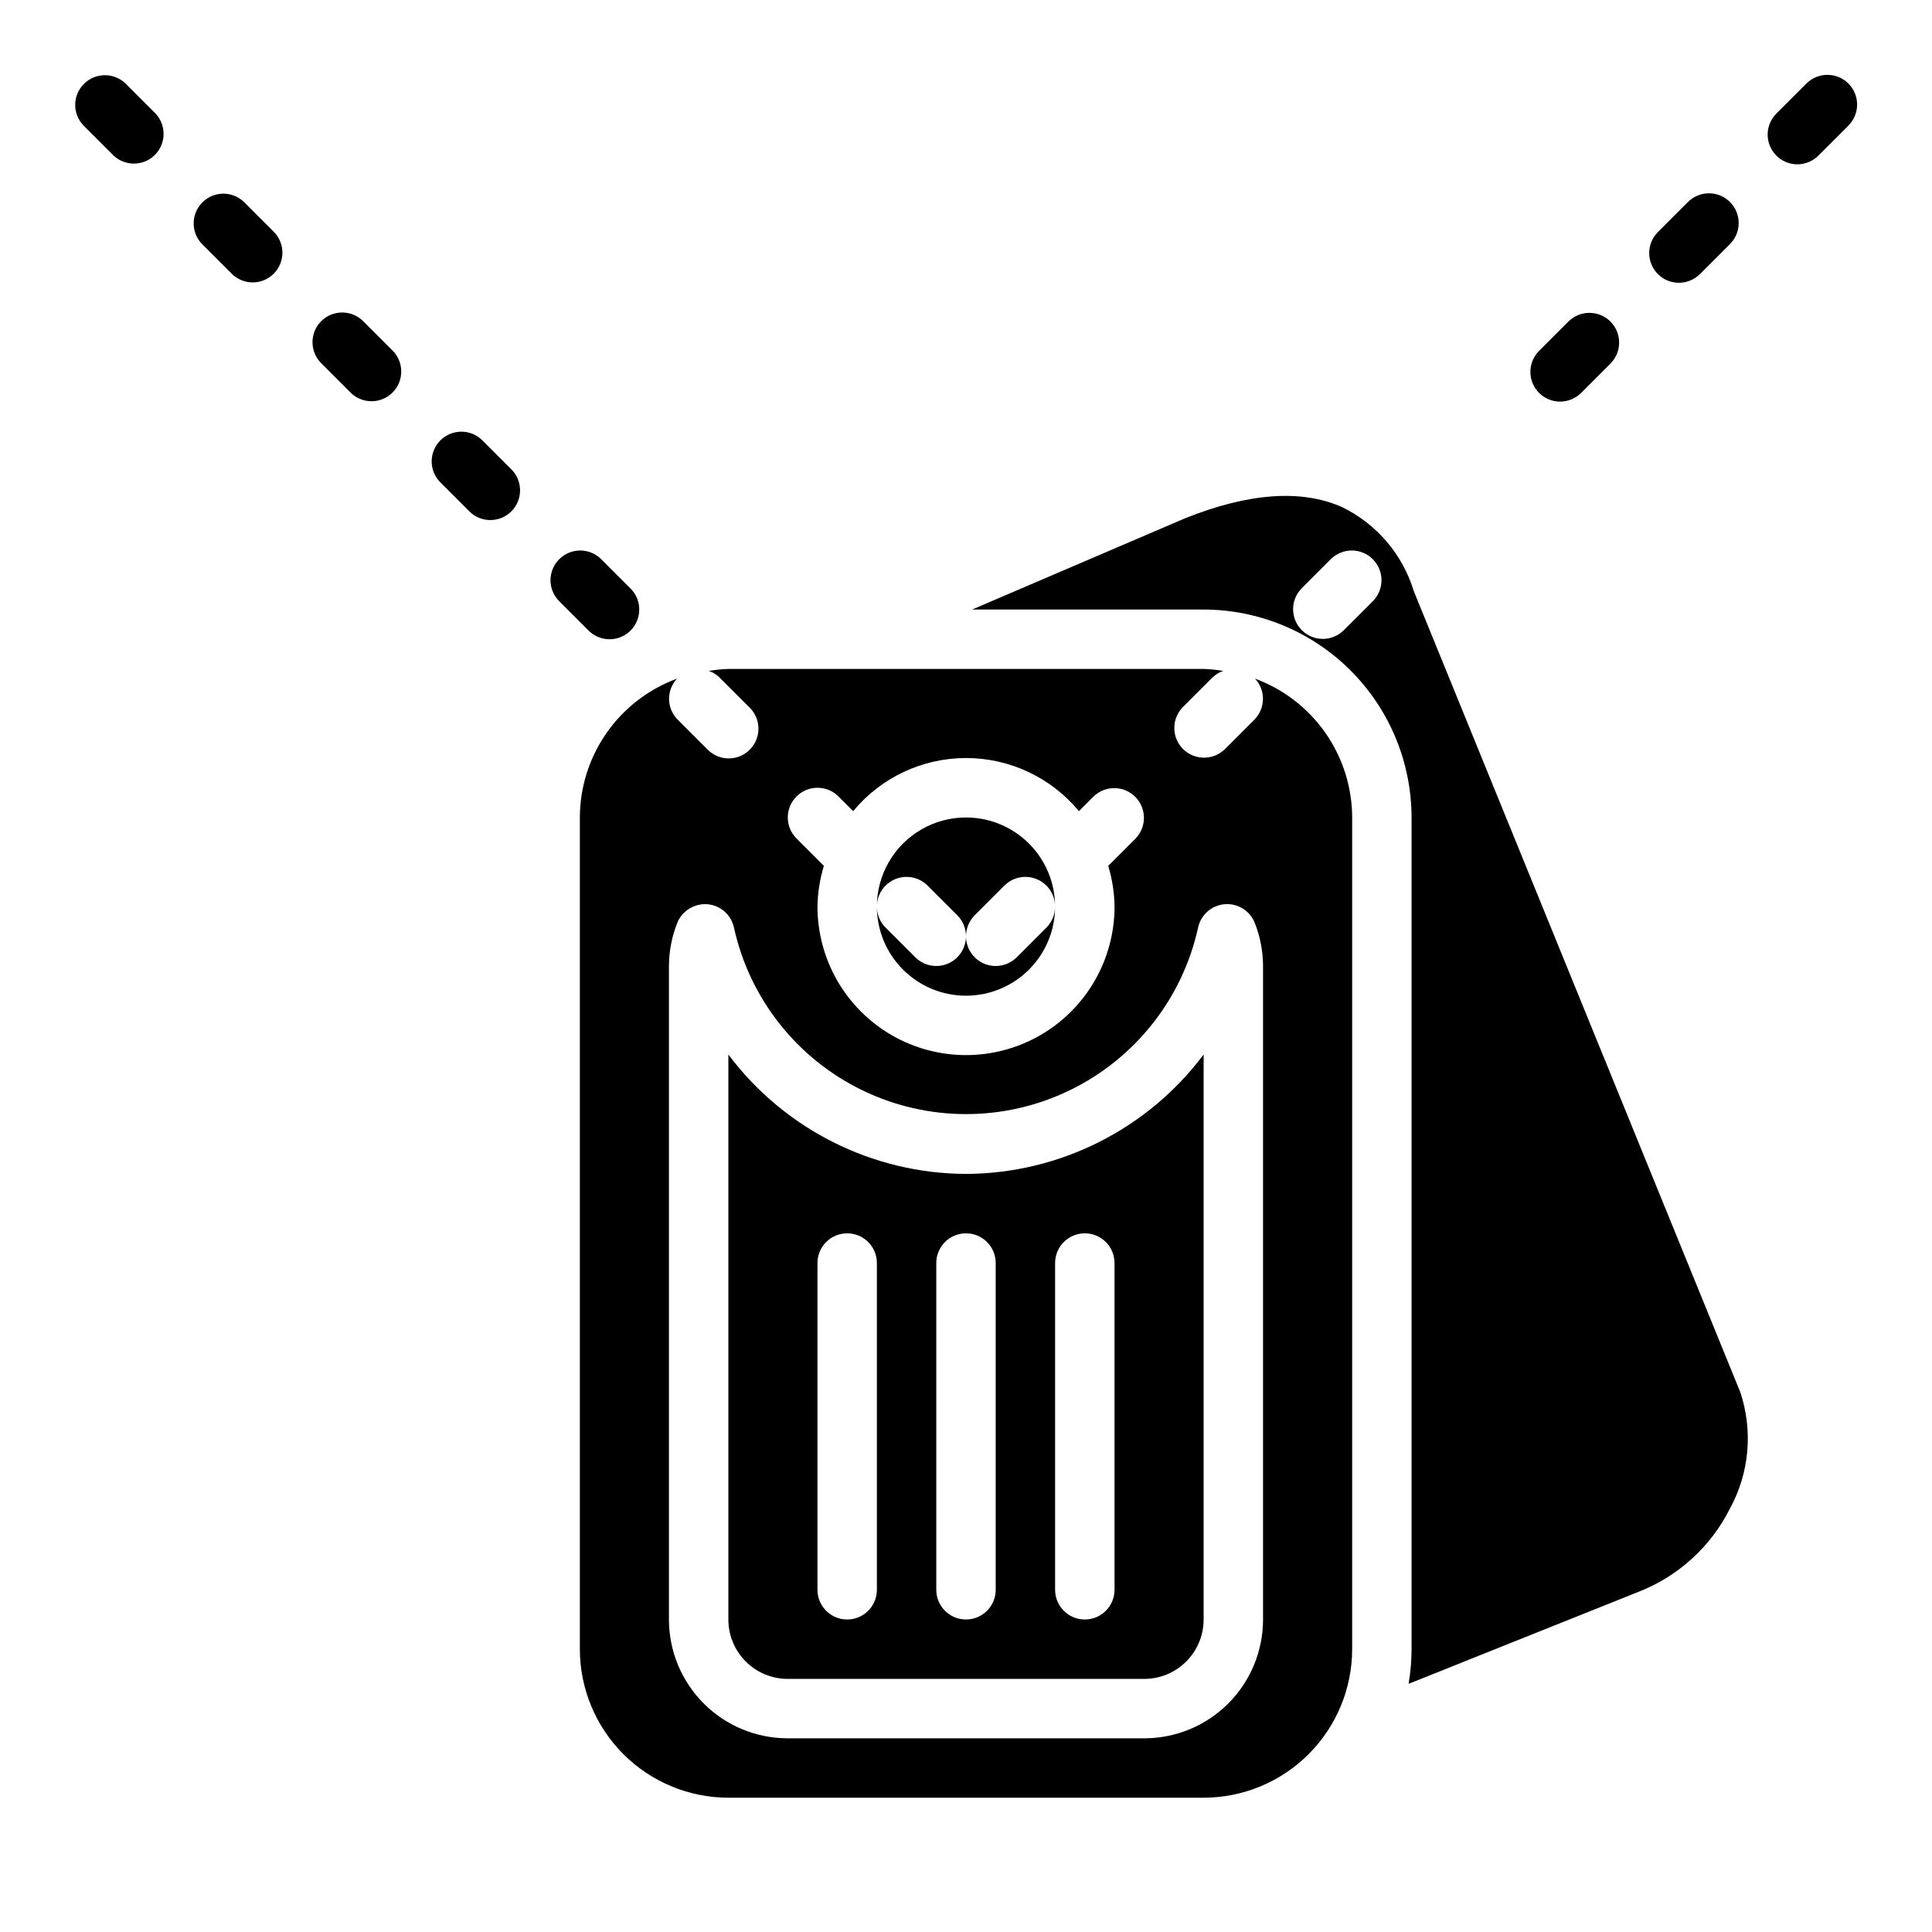 <?xml version="1.0" encoding="UTF-8"?>
<!-- Uploaded to: SVG Repo, www.svgrepo.com, Generator: SVG Repo Mixer Tools -->
<svg fill="#000000" width="800px" height="800px" version="1.1" viewBox="144 144 512 512" xmlns="http://www.w3.org/2000/svg">
 <g>
  <path d="m177.27 166.14c-3.086-2.984-7.996-2.941-11.035 0.094-3.035 3.039-3.078 7.949-0.094 11.035l7.871 7.871v0.004c3.09 2.981 8 2.941 11.035-0.098 3.039-3.035 3.078-7.945 0.098-11.035z"/>
  <path d="m197.63 197.63c-3.074 3.074-3.074 8.055 0 11.129l7.871 7.871v0.004c3.09 2.981 8 2.938 11.035-0.098 3.035-3.035 3.078-7.945 0.098-11.035l-7.871-7.871h-0.004c-3.074-3.074-8.055-3.074-11.129 0z"/>
  <path d="m229.12 229.12c-3.074 3.074-3.074 8.055 0 11.129l7.871 7.871v0.004c3.09 2.981 8 2.938 11.035-0.098s3.078-7.945 0.098-11.035l-7.871-7.871h-0.004c-3.074-3.074-8.055-3.074-11.129 0z"/>
  <path d="m271.74 260.61c-3.086-2.984-7.996-2.941-11.035 0.094-3.035 3.039-3.078 7.949-0.094 11.035l7.871 7.871v0.004c3.09 2.981 8 2.938 11.035-0.098s3.078-7.945 0.098-11.035z"/>
  <path d="m305.54 313.41c3.184 0 6.051-1.918 7.269-4.859s0.547-6.328-1.703-8.578l-7.871-7.871h-0.004c-3.086-2.984-7.996-2.941-11.035 0.094-3.035 3.039-3.078 7.949-0.094 11.035l7.871 7.871v0.004c1.477 1.473 3.477 2.305 5.566 2.305z"/>
  <path d="m633.85 166.14c-3.074-3.074-8.055-3.074-11.129 0l-7.871 7.871c-1.52 1.469-2.387 3.484-2.406 5.594-0.016 2.113 0.812 4.141 2.309 5.637 1.492 1.492 3.523 2.324 5.633 2.305 2.113-0.02 4.129-0.883 5.594-2.402l7.871-7.871v-0.004c3.074-3.07 3.074-8.055 0-11.129z"/>
  <path d="m588.93 218.94c2.09 0 4.09-0.828 5.566-2.305l7.871-7.871v-0.004c1.52-1.465 2.387-3.481 2.402-5.594 0.02-2.109-0.809-4.141-2.305-5.633-1.492-1.492-3.523-2.324-5.633-2.305-2.113 0.016-4.129 0.883-5.594 2.402l-7.871 7.871c-2.254 2.25-2.926 5.637-1.707 8.578 1.219 2.941 4.086 4.859 7.269 4.859z"/>
  <path d="m557.44 250.43c2.09 0 4.09-0.828 5.566-2.305l7.871-7.871v-0.004c2.984-3.086 2.941-7.996-0.094-11.035-3.039-3.035-7.945-3.078-11.035-0.094l-7.871 7.871c-2.254 2.25-2.926 5.637-1.707 8.578 1.219 2.941 4.086 4.859 7.269 4.859z"/>
  <path d="m400 407.87c6.262 0 12.27-2.488 16.699-6.918 4.426-4.43 6.914-10.434 6.914-16.699 0 2.09-0.828 4.09-2.305 5.566l-7.871 7.871c-2.254 2.25-5.637 2.926-8.578 1.707s-4.859-4.09-4.859-7.273c-0.004 3.184-1.922 6.055-4.859 7.273-2.941 1.219-6.328 0.543-8.578-1.707l-7.871-7.871h-0.004c-1.477-1.477-2.305-3.477-2.305-5.566 0 6.266 2.488 12.27 6.918 16.699 4.426 4.43 10.434 6.918 16.699 6.918z"/>
  <path d="m389.82 378.69 7.871 7.871v0.004c1.477 1.473 2.309 3.477 2.309 5.562 0-2.086 0.828-4.09 2.305-5.562l7.871-7.871v-0.004c2.254-2.25 5.637-2.922 8.578-1.703s4.859 4.086 4.859 7.269c0-8.438-4.5-16.234-11.809-20.453-7.305-4.219-16.309-4.219-23.613 0-7.309 4.219-11.809 12.016-11.809 20.453 0-3.184 1.918-6.051 4.859-7.269 2.941-1.219 6.328-0.547 8.578 1.703z"/>
  <path d="m476.59 323.85c2.875 3.078 2.797 7.879-0.172 10.863l-7.871 7.871h-0.004c-3.086 2.984-7.996 2.941-11.035-0.094-3.035-3.035-3.078-7.945-0.094-11.035l7.871-7.871c0.812-0.801 1.797-1.41 2.875-1.781-1.715-0.293-3.445-0.473-5.18-0.527h-125.95c-1.738 0.055-3.469 0.234-5.18 0.527 1.078 0.371 2.059 0.98 2.871 1.781l7.871 7.871c1.52 1.465 2.387 3.481 2.406 5.594 0.016 2.109-0.812 4.141-2.309 5.633-1.492 1.496-3.523 2.324-5.633 2.309-2.113-0.02-4.129-0.887-5.594-2.406l-7.871-7.871c-2.973-2.984-3.051-7.785-0.176-10.863-7.535 2.769-14.039 7.777-18.645 14.355-4.602 6.574-7.082 14.402-7.102 22.43v220.42c0.012 10.434 4.16 20.441 11.539 27.82 7.379 7.375 17.383 11.527 27.82 11.539h125.95c10.434-0.012 20.438-4.164 27.816-11.539 7.379-7.379 11.531-17.387 11.543-27.82v-220.42c-0.023-8.027-2.504-15.855-7.106-22.43-4.606-6.578-11.109-11.586-18.645-14.355zm-121.51 31.223c3.074-3.074 8.055-3.074 11.129 0l3.891 3.891v-0.004c7.375-8.914 18.344-14.074 29.914-14.074 11.57 0 22.535 5.16 29.914 14.074l3.891-3.891-0.004 0.004c3.09-2.984 8-2.941 11.035 0.094 3.035 3.039 3.078 7.945 0.098 11.035l-7.258 7.258c1.062 3.5 1.625 7.137 1.676 10.793 0 14.062-7.504 27.055-19.68 34.086-12.18 7.031-27.184 7.031-39.359 0-12.18-7.031-19.684-20.023-19.684-34.086 0.055-3.66 0.625-7.293 1.695-10.793l-7.258-7.258c-3.074-3.074-3.074-8.055 0-11.129zm123.64 218.11c0 8.352-3.316 16.359-9.223 22.266s-13.914 9.223-22.266 9.223h-94.465c-8.352 0-16.359-3.316-22.266-9.223-5.902-5.906-9.223-13.914-9.223-22.266v-173.18c0.016-3.894 0.754-7.754 2.18-11.375 1.285-3.223 4.504-5.242 7.961-5 3.469 0.27 6.348 2.781 7.086 6.18 4.141 18.828 16.684 34.723 34.031 43.133s37.594 8.41 54.941 0c17.348-8.41 29.891-24.305 34.035-43.133 0.734-3.398 3.609-5.914 7.078-6.188 3.465-0.27 6.699 1.762 7.957 5.008 1.426 3.621 2.16 7.481 2.172 11.375z"/>
  <path d="m400 455.1c-24.793-0.094-48.105-11.809-62.977-31.645v149.73c0 4.176 1.656 8.18 4.609 11.133 2.953 2.953 6.957 4.609 11.133 4.609h94.465c4.176 0 8.18-1.656 11.133-4.609s4.613-6.957 4.613-11.133v-149.73c-14.871 19.836-38.188 31.551-62.977 31.645zm-23.617 110.21c0 4.348-3.523 7.871-7.871 7.871-4.348 0-7.875-3.523-7.875-7.871v-86.594c0-4.348 3.527-7.871 7.875-7.871 4.348 0 7.871 3.523 7.871 7.871zm31.488 0c0 4.348-3.523 7.871-7.871 7.871s-7.875-3.523-7.875-7.871v-86.594c0-4.348 3.527-7.871 7.875-7.871s7.871 3.523 7.871 7.871zm31.488 0c0 4.348-3.523 7.871-7.871 7.871-4.348 0-7.875-3.523-7.875-7.871v-86.594c0-4.348 3.527-7.871 7.875-7.871 4.348 0 7.871 3.523 7.871 7.871z"/>
  <path d="m518.66 300.63c-2.969-9.738-9.859-17.801-19.016-22.254-10.746-4.762-24.75-3.769-41.613 2.984l-56.418 24.176h61.363c14.609 0.016 28.613 5.828 38.945 16.156 10.328 10.332 16.141 24.336 16.156 38.945v220.42c-0.004 3.074-0.27 6.141-0.785 9.172l60.875-24.355c10.523-4.086 19.16-11.926 24.242-22.004 5.199-9.469 6.207-20.676 2.789-30.922zm-10.762 2.598-7.871 7.871v0.004c-3.086 2.981-7.996 2.938-11.035-0.098-3.035-3.035-3.078-7.945-0.094-11.035l7.871-7.871c3.09-2.984 8-2.941 11.035 0.094 3.035 3.039 3.078 7.949 0.094 11.035z"/>
 </g>
</svg>